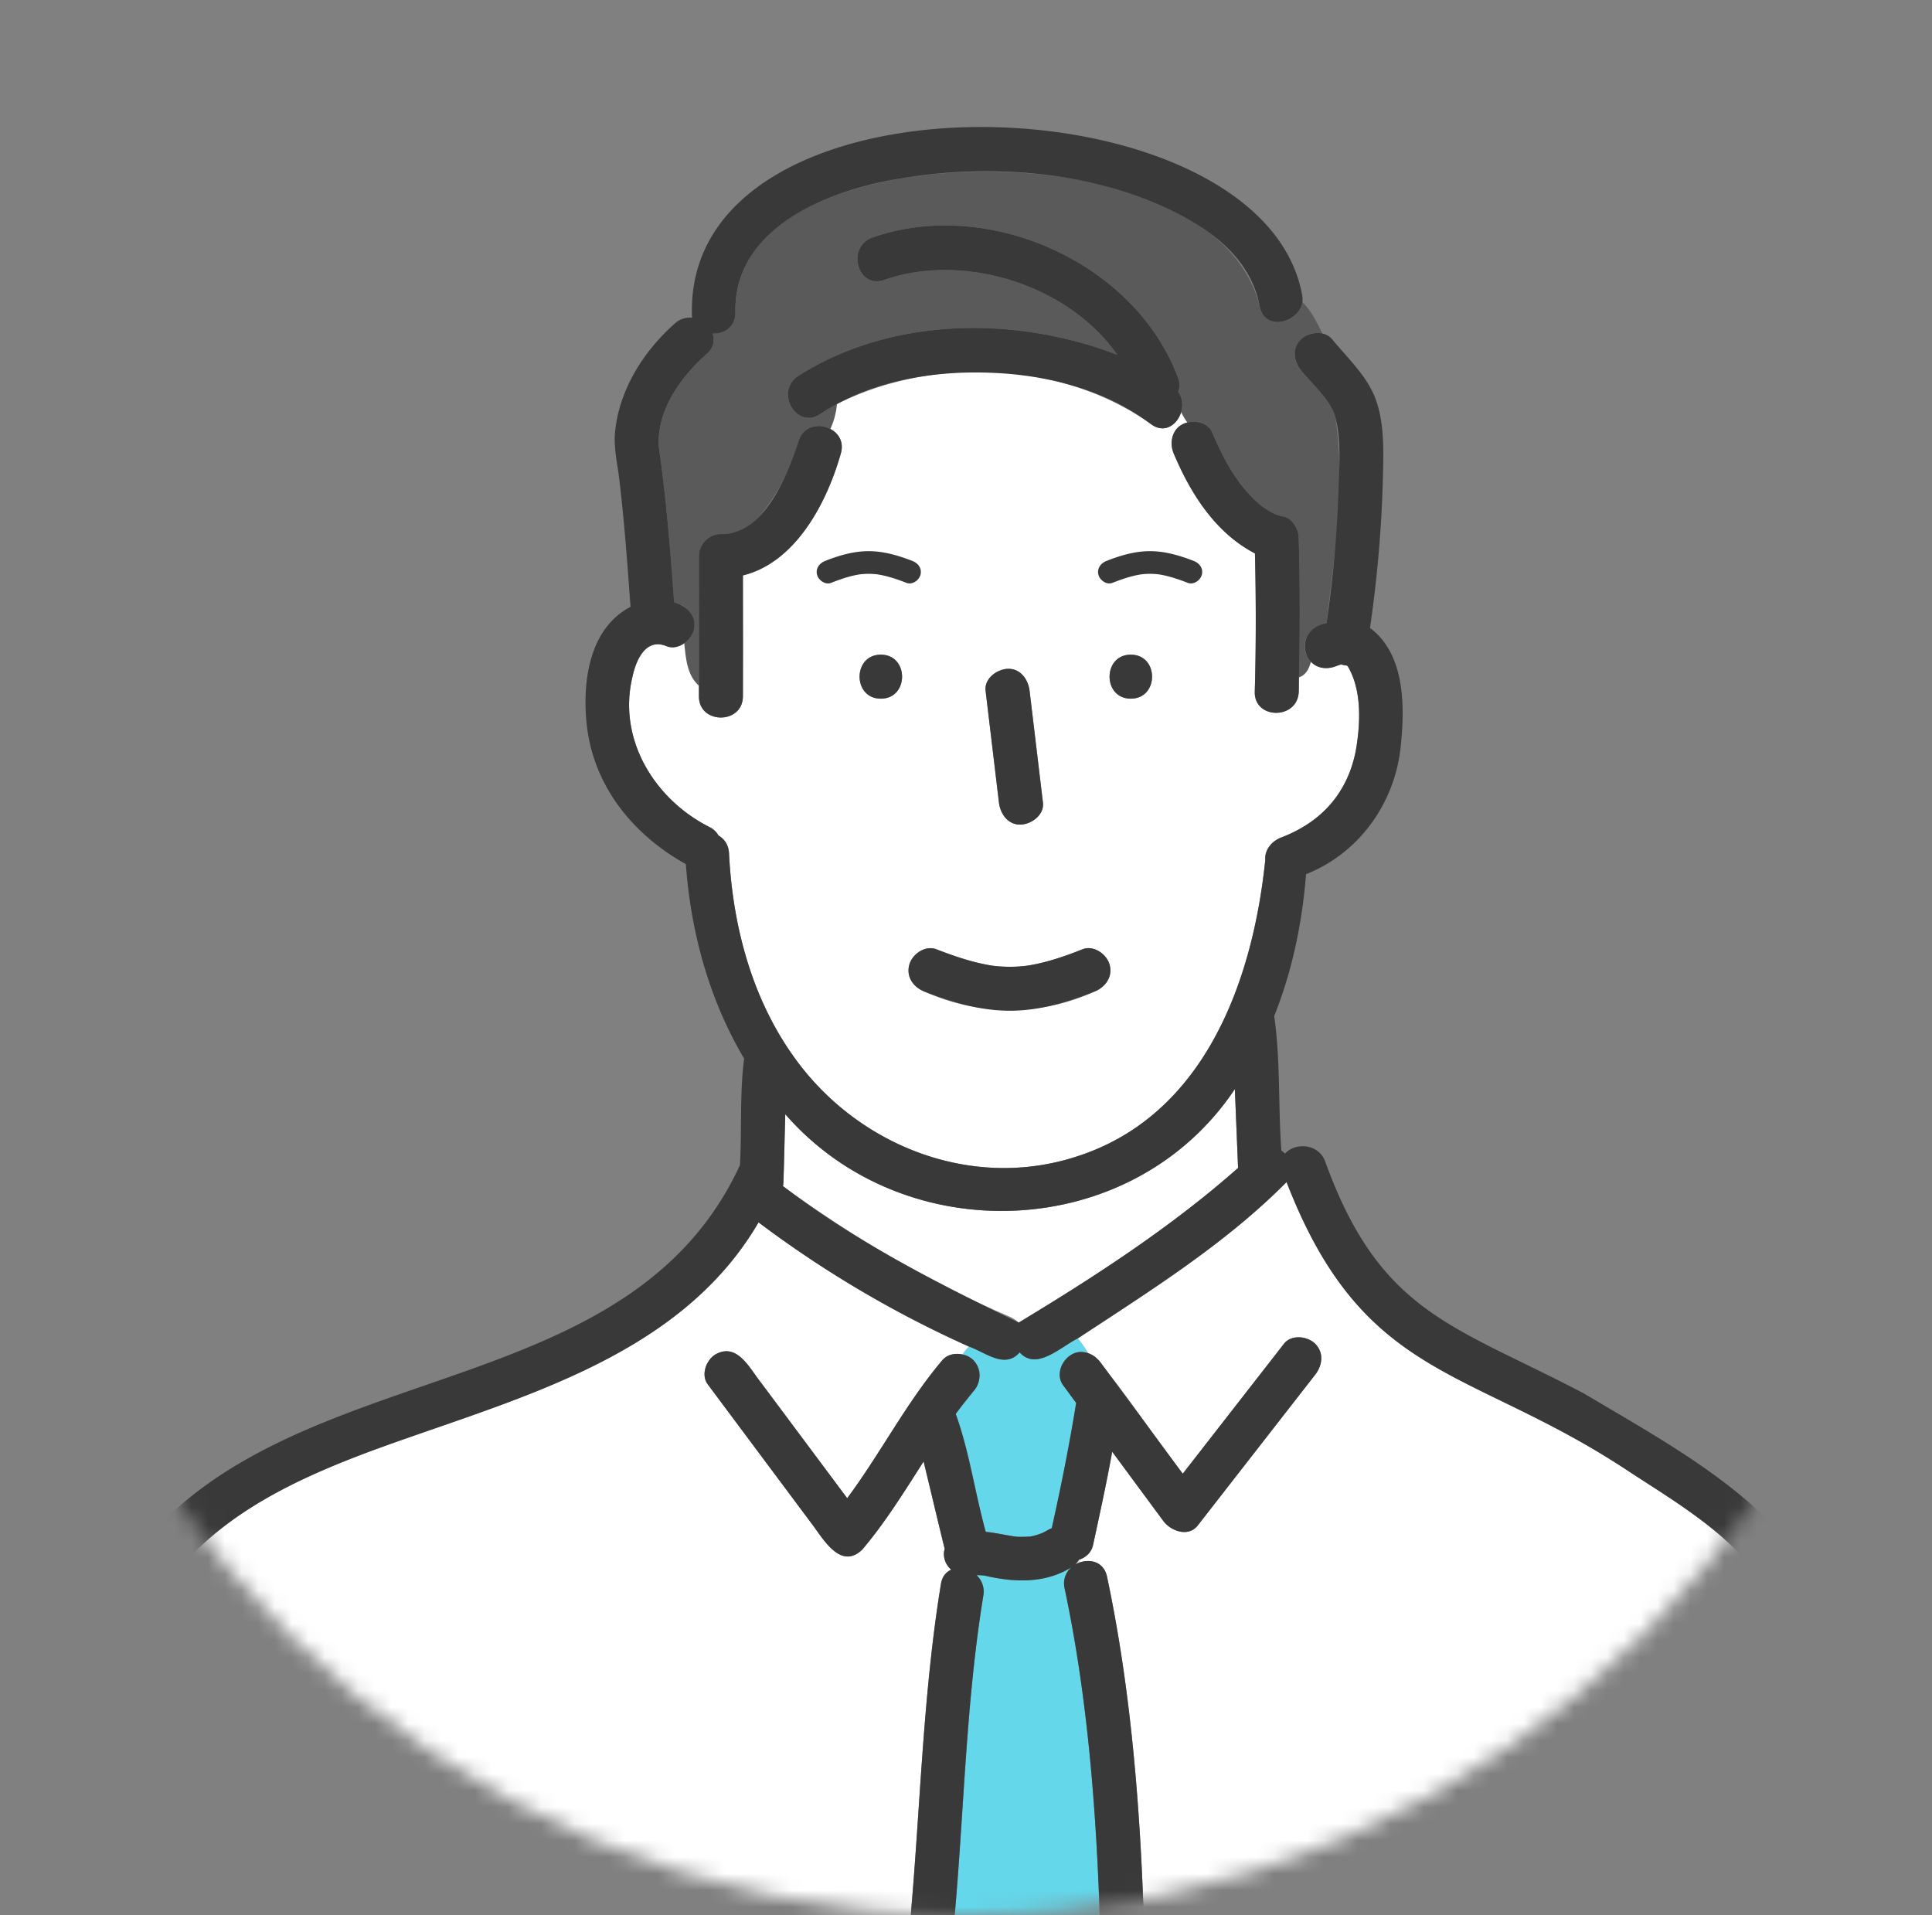 <svg width="116" height="115" fill="none" xmlns="http://www.w3.org/2000/svg"><rect width="100%" height="100%" fill="#808080" stroke="none"/><mask id="a" style="mask-type:alpha" maskUnits="userSpaceOnUse" x="0" y="0" width="116" height="115"><circle cx="58" cy="57.5" r="57.5" fill="#fff"/></mask><g mask="url(#a)"><path d="M62.56 92.052a1.079 1.079 0 0 0-.074.026c-.037.02-.04.027.075-.026ZM62.576 92.048l-.012.003h-.004l.016-.003Z" fill="#DCDCDC"/><path d="M60.605 79.05c.214.087.403.212.56.36 4.587-2.772 9.137-5.719 13.17-9.285l-.192-4.734c-6.155 9.214-19.834 9.735-26.995 1.507-.057 1.439-.04 2.886-.136 4.32 4.22 3.095 8.78 5.776 13.593 7.831Z" fill="#fff"/><path d="M64.555 93.938c.095-.056.197-.1.301-.134-.03-.044-.063-.086-.09-.13-.062.096-.128.188-.211.264Z" fill="#DCDCDC"/><path d="M58.446 81.67c1.086 1.16-.452 2.28-1.061 3.226.817 2.27 1.154 4.742 1.802 7.08.573.05 1.133.186 1.701.272.32.046.642.022.962.009.224-.044.42-.093.636-.18a.221.221 0 0 1 .078-.026c.198-.085.384-.217.586-.298.556-2.493 1.06-5.002 1.464-7.521-.264-.358-.529-.716-.792-1.075-.594-.845.269-2.138 1.262-1.97h.001c.086.012.17.032.251.06a5.852 5.852 0 0 0-.625-.886c-1.014.5-2.488 1.968-3.49.837-.886 1.028-2.077-.015-3.047-.35-.146.152-.275.31-.386.476.25.055.485.174.658.346Z" fill="#64D7EA"/><path d="M65.754 81.472c1.877 2.222 3.48 4.7 5.261 7.01l6.08-7.805c.44-.565 1.411-.456 1.866 0 .549.549.438 1.306 0 1.867l-7.042 9.042c-.576.739-1.631.331-2.074-.268l-3.066-4.154c-.34 1.877-.748 3.742-1.151 5.606-.097.445-.44.749-.845.88-.004.01-.013.015-.018.024.028.044.06.086.091.13.653-.219 1.428 0 1.612.863 1.455 6.86 2.01 14.045 2.224 21.042h42.912c-1.066-6.365-2.152-12.893-4.76-18.838-1.701-4.146-5.802-6.383-9.365-8.736-9.39-6.125-15.637-5.294-20.232-17.163-3.67 3.708-8.192 6.53-12.535 9.389h-.001c.243.283.447.58.625.886.149.052.29.127.418.225ZM4.18 115.671c16.907.023 33.812.058 50.72.039l.005-.128c-.15-.201-.234-.468-.205-.805.57-6.566.731-13.159 1.794-19.674.075-.451.314-.724.618-.856-.339-.283-.535-.79-.393-1.25-.428-1.746-.842-3.5-1.264-5.248-1.159 1.812-2.29 3.645-3.685 5.294-1.276 1.217-2.298-.57-2.975-1.478l-6.3-8.446c-.429-.574-.089-1.476.473-1.805 1.3-.718 2.04.844 2.71 1.684 1.73 2.318 3.46 4.637 5.189 6.957 2-2.69 3.536-5.712 5.71-8.285.294-.346.775-.442 1.21-.346.111-.165.24-.324.386-.476a65.654 65.654 0 0 1-12.628-7.455C40.65 81.773 30.484 84.062 22 87.225c-4.071 1.536-8.187 3.462-11.098 6.8-2.946 3.376-3.683 7.829-4.638 12.061a748.811 748.811 0 0 0-2.085 9.585Z" fill="#fff"/><path d="M66.051 115.709c-.206-6.766-.722-13.706-2.13-20.339a1.28 1.28 0 0 1 .407-1.268c-1.588.991-3.449.91-5.207.501l-.019-.003-.016-.001c-.15-.016-.3-.027-.451-.023.304.29.49.714.406 1.229-1.025 6.277-1.15 12.645-1.7 18.972a1.304 1.304 0 0 1-.5.932h9.21Z" fill="#64D7EA"/><path d="M75.632 18.382c-2.31-9.354-22.265-10.004-28.747-4.918-1.757 1.314-2.761 3.126-2.733 5.295.011.881-.69 1.301-1.372 1.27.145.404.075.863-.367 1.236-1.563 1.393-2.987 3.372-2.86 5.555.45 3.096.697 6.223.923 9.345 1.175.251 1.713 1.713.607 2.457.095.909.172 1.933.882 2.548.006-2.594.002-5.189 0-7.783-.001-.712.607-1.326 1.32-1.32a2.842 2.842 0 0 0 2.307-1.07c1.103-1.302 1.889-2.848 2.35-4.485.267-.952 1.24-1.11 1.917-.755.204-.458.347-.938.395-1.498-.343.187-.682.384-1.01.604-1.416.95-2.736-1.338-1.332-2.28 5.607-3.572 13.068-3.63 19.171-1.277-2.949-4.228-9.244-6.166-13.993-4.5-1.608.566-2.294-1.986-.702-2.546 6.922-2.43 15.77 1.498 18.342 8.422.12.325.107.61.009.848.257.376.3.822.179 1.218.108.222.232.428.37.62.555-.139 1.26.048 1.491.593.692 1.633 1.552 3.267 2.955 4.404.265.202.551.374.85.518.14.047.275.1.42.12.575.078.954.758.97 1.273.081 2.798.084 5.6.016 8.397.414-.139.604-.501.722-.936-.822-.938-.22-2.095.936-2.322.451-4.03 1.162-8.364.521-12.382-.273-1.007-1.34-1.925-2.05-2.795-.895-1.002-.064-2.5 1.282-2.212-.348-.691-.685-1.393-1.216-1.9-.174 1.328-2.276 1.765-2.553.256Z" fill="#5A5A5A"/><path d="M77.99 40.673c-.008.284-.004.567-.012.851-.05 1.698-2.691 1.7-2.64 0 .081-2.763.074-5.531.01-8.296-2.358-1.227-3.84-3.555-4.85-5.935-.351-.745-.097-1.717.79-1.925a4.172 4.172 0 0 1-.37-.62c-.234.764-1.018 1.319-1.82.713-5.295-3.787-13.082-4.1-18.844-1.201a4.57 4.57 0 0 1-.396 1.497c.487.255.821.772.629 1.456-.837 2.973-2.714 6.558-5.883 7.336.003 2.419.008 4.838 0 7.257-.005 1.702-2.645 1.698-2.64 0v-.635c-.71-.616-.787-1.64-.882-2.549-.315.221-.707.324-1.063.175-1.247-.522-1.839.846-2.048 1.848-.898 3.749 1.336 7.37 4.66 9.03.24.13.4.3.505.488.348.203.609.557.634 1.07.225 4.512 1.46 9.069 4.246 12.696 3.854 5.014 10.456 7.489 16.56 5.531 7.717-2.43 10.635-10.496 11.39-17.814-.043-.622.381-1.14.966-1.364 2.407-.92 3.957-2.655 4.462-5.16.291-1.626.392-3.66-.47-5.113a.35.35 0 0 1-.055-.048 1.511 1.511 0 0 1-.348-.07c-.087.029-.218.075-.2.066-.554.259-1.192.21-1.61-.22-.118.435-.307.797-.722.936Zm-17.494-.515c.771-.035 1.239.637 1.32 1.32l.803 6.71c.087.735-.676 1.291-1.32 1.32-.772.034-1.239-.637-1.321-1.32l-.802-6.71c-.088-.734.676-1.29 1.32-1.32Zm-7.61 1.79c-1.702 0-1.699-2.64 0-2.64 1.702 0 1.699 2.64 0 2.64ZM65.7 59.542c-3.246 1.483-6.932 1.457-10.18 0-.668-.26-1.128-.877-.923-1.623.176-.639.96-1.18 1.624-.923 1.006.39 2.03.744 3.094.94l.244.042a8.316 8.316 0 0 0 2.102.005c1.158-.178 2.253-.559 3.336-.987.667-.264 1.452.292 1.624.923.204.74-.26 1.36-.921 1.623Zm2.196-17.594c-1.702 0-1.7-2.64 0-2.64 1.701 0 1.698 2.64 0 2.64Z" fill="#fff"/><path d="M67.896 39.308c-1.699 0-1.701 2.64 0 2.64 1.699 0 1.702-2.64 0-2.64ZM52.886 39.308c-1.698 0-1.701 2.64 0 2.64 1.7 0 1.703-2.64 0-2.64ZM64.998 56.996c-1.083.428-2.178.807-3.336.987a8.316 8.316 0 0 1-2.102-.005l-.245-.043c-1.063-.196-2.087-.55-3.093-.939-.665-.258-1.448.284-1.624.922-.205.747.255 1.364.922 1.624 1.628.632 3.33 1.14 5.092 1.144 1.76.005 3.465-.5 5.089-1.144.662-.263 1.125-.884.92-1.624-.171-.63-.956-1.187-1.623-.922ZM49.899 34.996c.559-.22 1.123-.417 1.72-.509.36-.045.726-.045 1.085.002.033.007.126.022.126.022.549.101 1.077.284 1.596.485.343.133.747-.147.838-.476.105-.385-.132-.703-.476-.838-.84-.326-1.718-.588-2.627-.59-.908-.002-1.787.259-2.625.59-.341.136-.58.456-.475.838.089.325.494.612.838.476ZM66.791 34.996c.56-.22 1.124-.417 1.721-.509.36-.045.726-.045 1.085.002.033.007.126.022.126.022.548.101 1.077.284 1.596.485.342.133.747-.147.837-.476.106-.385-.131-.703-.476-.838-.839-.326-1.717-.588-2.626-.59-.908-.002-1.787.259-2.625.59-.342.136-.58.456-.475.838.089.325.494.612.837.476ZM44.605 41.806c.008-2.42.003-4.838 0-7.257 3.169-.778 5.046-4.363 5.883-7.336.462-1.617-2.078-2.345-2.547-.701-.674 2.073-2.067 5.608-4.656 5.555-.713-.006-1.321.608-1.32 1.32a2990.7 2990.7 0 0 1 0 8.419c-.006 1.698 2.635 1.701 2.64 0ZM70.5 27.294c1.01 2.379 2.492 4.707 4.849 5.934a156.63 156.63 0 0 1-.01 8.296c-.051 1.7 2.59 1.699 2.64 0 .008-.283.005-.567.012-.851.067-2.797.065-5.6-.016-8.396-.016-.516-.395-1.195-.97-1.273-.145-.02-.281-.074-.42-.12a4.963 4.963 0 0 1-.85-.518c-1.403-1.138-2.264-2.772-2.955-4.405-.232-.545-.937-.732-1.49-.593-.886.21-1.142 1.179-.79 1.926ZM61.3 49.509c.644-.03 1.407-.586 1.32-1.321l-.802-6.71c-.083-.683-.55-1.354-1.321-1.32-.645.03-1.408.586-1.32 1.32l.802 6.71c.082.683.55 1.355 1.32 1.32Z" fill="#393939"/><path d="M114.329 116.621c-.673-6.448-2.102-13.068-4.39-19.142-.64-1.65-1.359-3.316-2.417-4.745-3.287-3.907-8.086-6.485-12.426-9.071-7.85-4.123-12.235-4.785-15.546-13.968-.447-1.087-1.836-1.074-2.402-.427a1.503 1.503 0 0 0-.214-.193c-.194-2.68-.05-5.43-.428-8.074 1.081-2.696 1.679-5.59 1.912-8.514 3.204-1.265 5.366-4.314 5.687-7.724.252-2.37.252-5.496-1.849-7.061.438-2.994.703-6.035.776-9.053.036-1.511.097-3.19-.418-4.632-.511-1.431-1.688-2.493-2.628-3.645-.459-.549-1.396-.46-1.867 0-.552.54-.449 1.317 0 1.866.71.87 1.777 1.788 2.05 2.795.353 1.293.254 2.742.209 4.069a72.932 72.932 0 0 1-.73 8.313c-2.171.4-1.39 3.41.673 2.541-.017.01.114-.037.2-.065.116.037.233.061.349.07a.345.345 0 0 0 .055.047c.864 1.454.761 3.488.47 5.113-.505 2.506-2.055 4.24-4.462 5.161-.585.224-1.01.742-.965 1.364-.757 7.317-3.674 15.385-11.392 17.814-6.103 1.957-12.705-.517-16.559-5.531-2.786-3.628-4.021-8.184-4.245-12.697-.026-.512-.287-.867-.635-1.07a1.24 1.24 0 0 0-.505-.488c-3.323-1.659-5.559-5.282-4.66-9.03.21-1.002.8-2.369 2.048-1.847.652.271 1.448-.3 1.624-.923.241-.856-.407-1.499-1.168-1.71-.226-3.12-.474-6.248-.923-9.344-.127-2.183 1.297-4.162 2.86-5.555.442-.373.512-.832.367-1.237.683.032 1.383-.388 1.372-1.269-.096-5.17 5.683-7.384 9.997-8.055 5.51-.936 11.992-.382 16.962 2.325 2.236 1.219 4.073 2.912 4.521 5.353.337 1.742 2.882.839 2.545-.702-2.466-13.183-37.3-14.093-36.626 1.395a1.32 1.32 0 0 0-1.005.324c-1.894 1.665-3.374 3.998-3.617 6.543-.087.733.1 1.796.193 2.357.346 2.7.536 5.423.736 8.137-2.55 1.327-2.92 4.664-2.611 7.233.461 3.622 2.801 6.473 5.933 8.213.294 4.123 1.433 8.208 3.5 11.675-.276 2.1-.13 4.278-.253 6.403-6.418 13.888-24.86 11.55-34.724 21.476-3.296 3.368-4.513 7.568-5.544 12.028a596.774 596.774 0 0 0-2.355 10.695c-.436.377-.549 1.044-.337 1.573l-.066.309c-.741.708-.456 2.308.87 2.308h37.425c24.314-.051 48.64.078 72.949 0 1.062.118 1.672-.885 1.401-1.728h.283Zm-56.988-1.844c.549-6.327.675-12.695 1.7-18.972a1.35 1.35 0 0 0-.407-1.229c.151-.004.302.007.452.023h.016l.019.004c1.758.41 3.619.49 5.207-.5a1.28 1.28 0 0 0-.407 1.267c1.408 6.633 1.924 13.573 2.13 20.339h-9.21c.264-.211.463-.513.5-.932Zm-10.3-43.788.108-4.09c7.163 8.229 20.84 7.703 26.994-1.509l.193 4.734c-4.033 3.567-8.584 6.514-13.17 9.287-4.885-2.374-9.802-4.87-14.154-8.194a1.34 1.34 0 0 0 .029-.228ZM10.903 94.024c2.911-3.337 7.027-5.263 11.098-6.8 8.48-3.161 18.652-5.454 23.544-13.831a65.655 65.655 0 0 0 12.629 7.455c.97.335 2.16 1.378 3.046.35 1.003 1.13 2.475-.337 3.49-.837h.002c4.341-2.86 8.866-5.681 12.535-9.389 4.594 11.87 10.844 11.039 20.232 17.163 3.563 2.353 7.663 4.59 9.365 8.736 2.608 5.945 3.694 12.473 4.76 18.838H68.692c-.214-6.996-.77-14.182-2.224-21.041-.214-1.002-1.214-1.136-1.914-.73.093-.081.158-.188.229-.287.404-.132.748-.436.844-.881.404-1.864.812-3.729 1.151-5.606l3.067 4.154c.442.6 1.498 1.007 2.074.268l7.042-9.041c.438-.562.548-1.32 0-1.868-.455-.456-1.426-.565-1.866 0l-6.08 7.806c-1.637-2.22-3.276-4.44-4.915-6.658-.246-.332-.605-.582-1.015-.637-.994-.17-1.857 1.123-1.264 1.97l.792 1.074c-.404 2.519-.908 5.028-1.464 7.521-.202.081-.388.213-.586.297l.013-.002-.016.004c-.115.052-.112.046-.075.025a3.367 3.367 0 0 1-.636.18c-.32.013-.642.037-.961-.01-.57-.085-1.129-.22-1.702-.271-.648-2.338-.984-4.81-1.802-7.08.34-.463.69-.919 1.061-1.36.682-.729.38-2.02-.658-2.212-.434-.096-.915 0-1.21.346-2.174 2.573-3.71 5.594-5.71 8.285l-5.189-6.958c-.668-.84-1.409-2.402-2.71-1.683-.561.329-.902 1.23-.473 1.805l6.3 8.446c.677.908 1.7 2.696 2.975 1.477 1.394-1.648 2.526-3.481 3.685-5.293.422 1.748.837 3.502 1.265 5.248-.143.459.054.967.393 1.25-.304.132-.544.405-.618.855-1.063 6.516-1.225 13.108-1.794 19.675-.025.41.07.716.34.932-16.955.019-33.906-.014-50.861-.038a752.869 752.869 0 0 1 2.086-9.586c.955-4.232 1.691-8.684 4.637-12.06Z" fill="#393939"/><path d="m62.561 92.052.004-.002a.223.223 0 0 0-.079.028 1.11 1.11 0 0 1 .075-.026ZM59.227 22.373c3.482.092 7.058.964 9.872 3.088 1.258.935 2.395-.905 1.64-1.931.097-.238.111-.523-.01-.848-2.572-6.924-11.42-10.852-18.34-8.422-1.593.56-.907 3.112.7 2.547 4.75-1.667 11.045.271 13.994 4.498-6.102-2.352-13.564-2.294-19.171 1.277-1.404.943-.085 3.231 1.332 2.281 2.916-1.937 6.526-2.586 9.983-2.49Z" fill="#393939"/></g></svg>